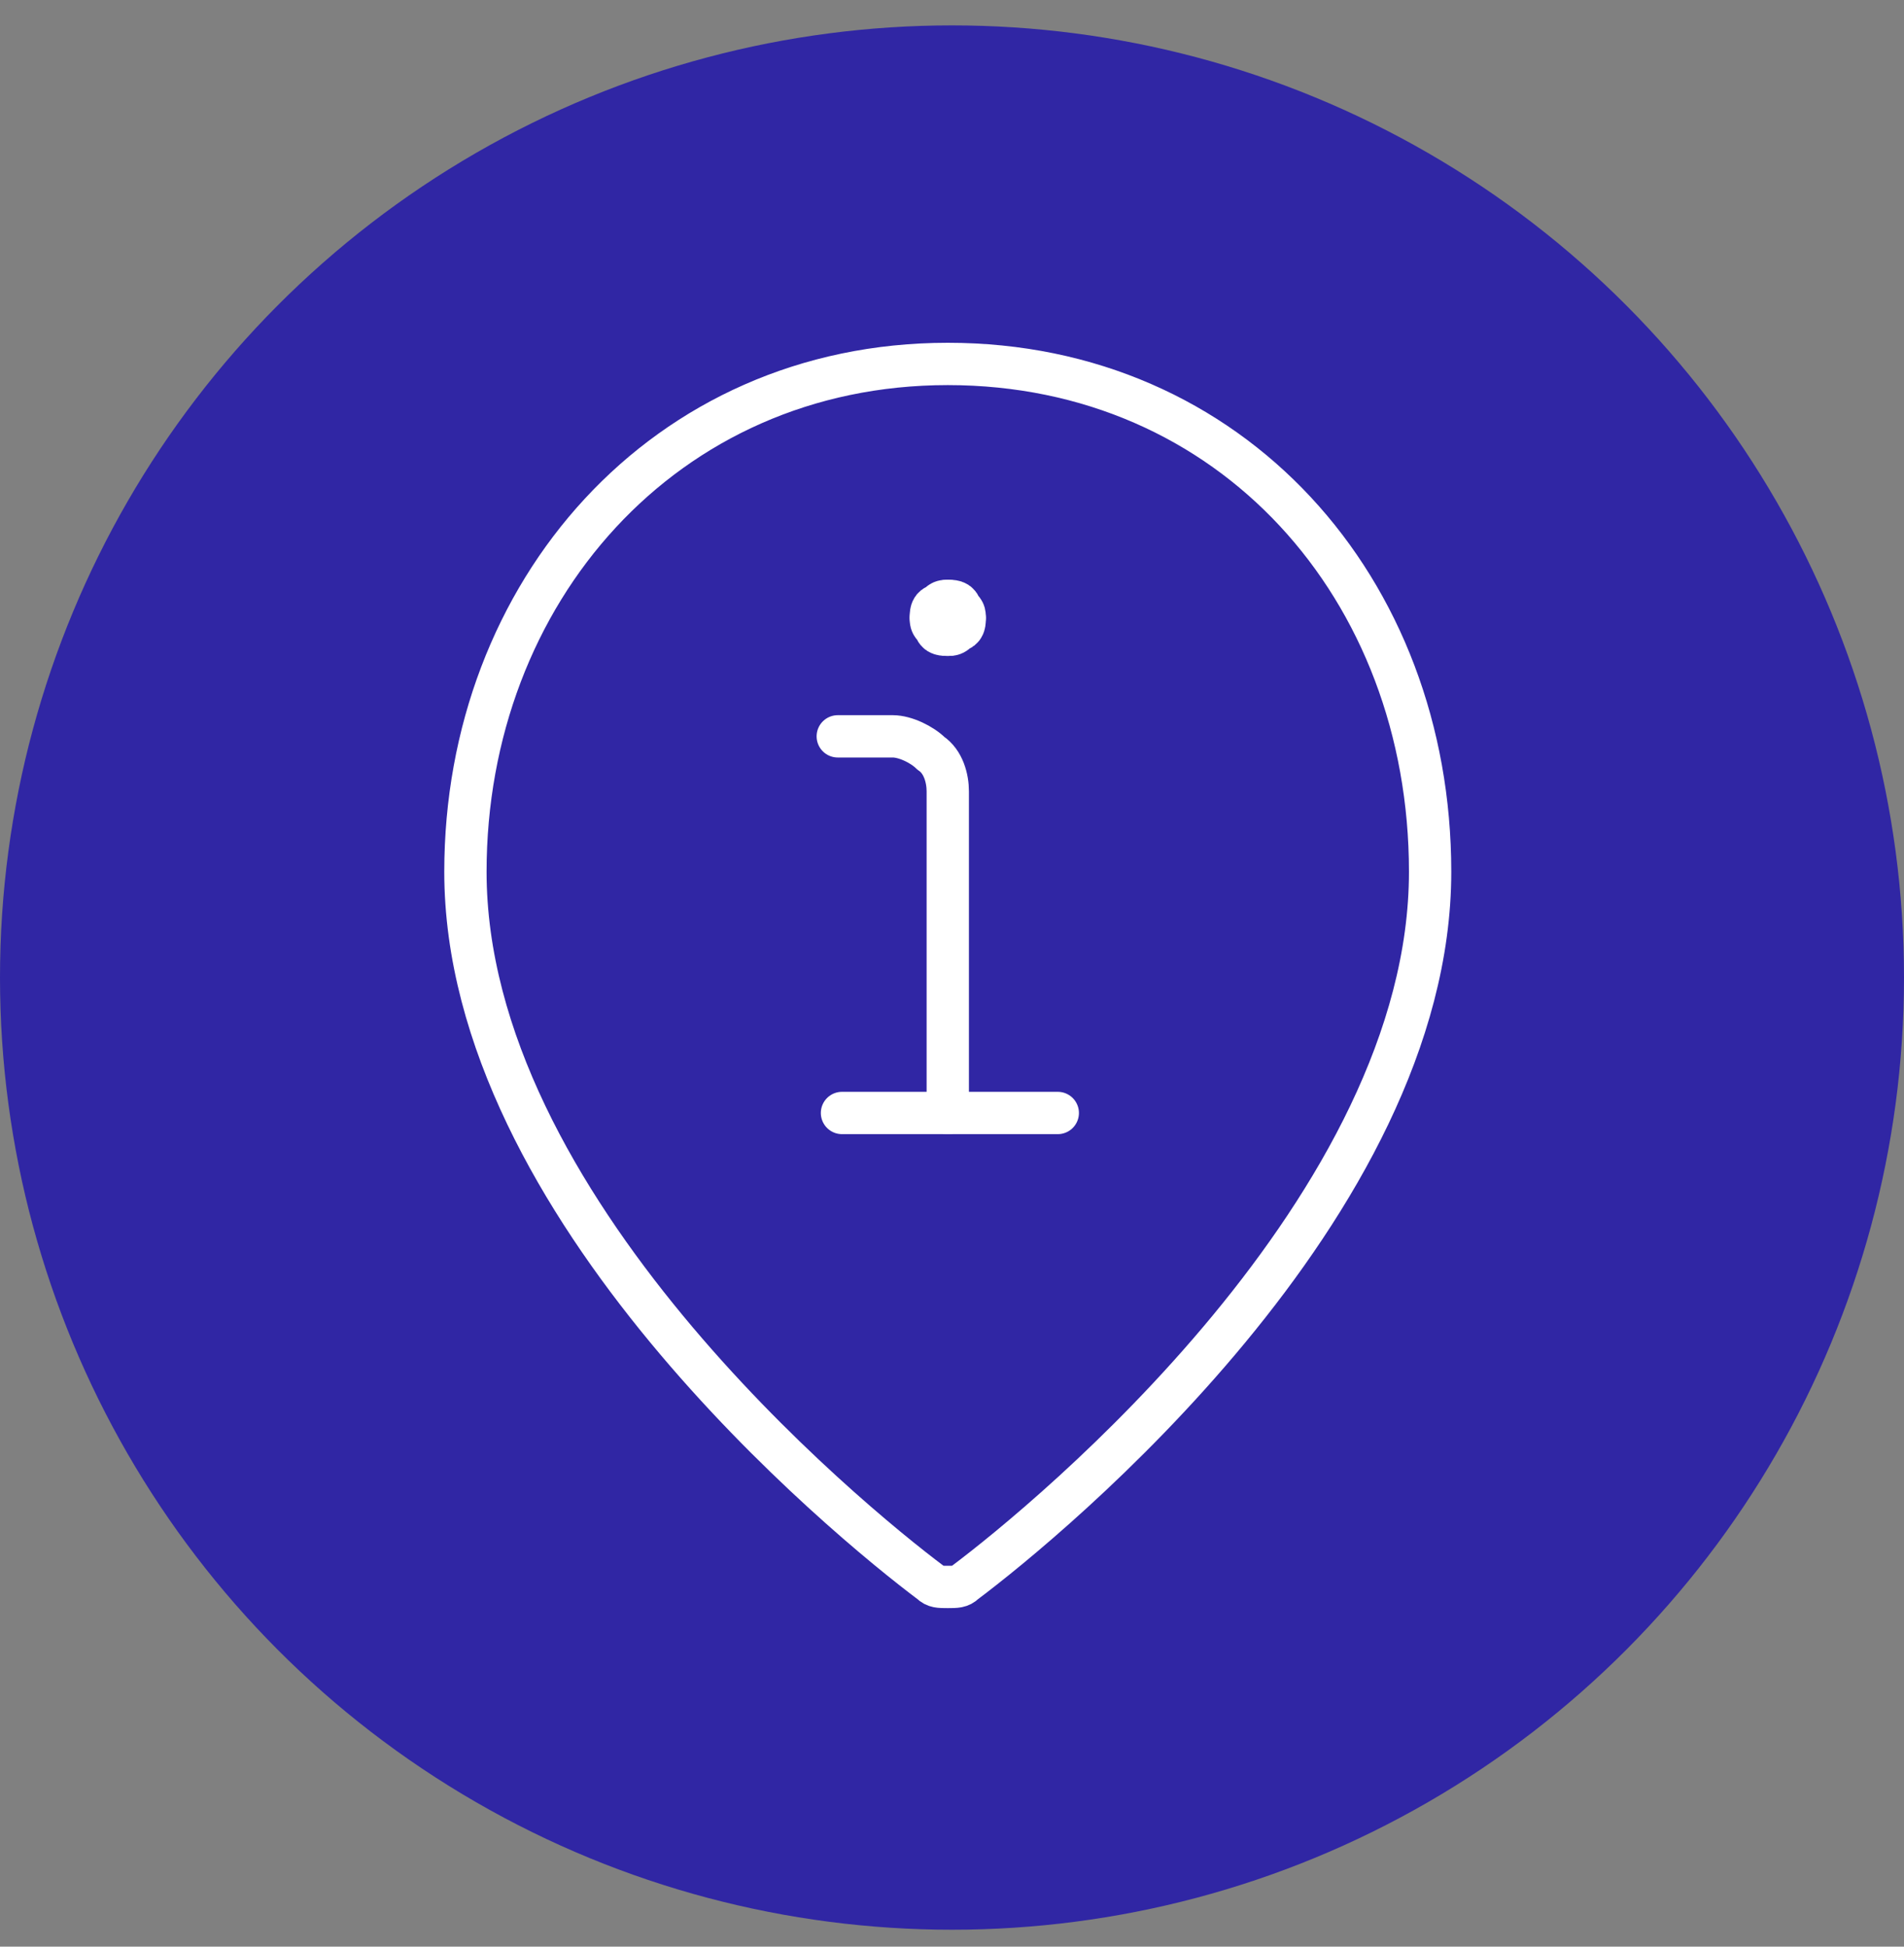 <?xml version="1.0" encoding="utf-8"?>
<svg xmlns="http://www.w3.org/2000/svg" xmlns:xlink="http://www.w3.org/1999/xlink" version="1.1" id="Ebene_1" x="0px" y="0px" viewBox="0 0 45 46" style="enable-background:new 0 0 45 46;">
<rect x="0" y="0" width="45" height="46" fill="#808080" stroke="none"/>
<style type="text/css">
	.st0{fill:#3026A4;}
	.st1{fill:none;stroke:#FFFFFF;stroke-linecap:round;stroke-linejoin:round;}
	.st2{fill:none;stroke:#FFFFFF;stroke-width:1.2;stroke-linecap:round;stroke-linejoin:round;}
</style>
<ellipse class="st0" cx="22.5" cy="23.1" rx="22.5" ry="22.5"/>
<path class="st1" d="M33.8,20.6c0,7.9-9,15.3-11,16.8c-0.1,0.1-0.2,0.1-0.4,0.1s-0.3,0-0.4-0.1c-2-1.5-11-8.9-11-16.8&#xA;	c0-6.6,4.7-12,11.4-12S33.8,13.9,33.8,20.6z"/>
<path class="st1" d="M22.4,26.3v-7.6c0-0.3-0.1-0.7-0.4-0.9c-0.2-0.2-0.6-0.4-0.9-0.4h-1.3"/>
<path class="st1" d="M19.9,26.3h5.1"/>
<path class="st2" d="M22.4,14.3c0.1,0,0.2,0,0.2,0.1c0.1,0.1,0.1,0.1,0.1,0.2"/>
<path class="st2" d="M22.1,14.6c0-0.1,0-0.2,0.1-0.2c0.1-0.1,0.1-0.1,0.2-0.1"/>
<path class="st2" d="M22.4,14.9c-0.1,0-0.2,0-0.2-0.1c-0.1-0.1-0.1-0.1-0.1-0.2"/>
<path class="st2" d="M22.7,14.6c0,0.1,0,0.2-0.1,0.2c-0.1,0.1-0.1,0.1-0.2,0.1"/>
</svg>